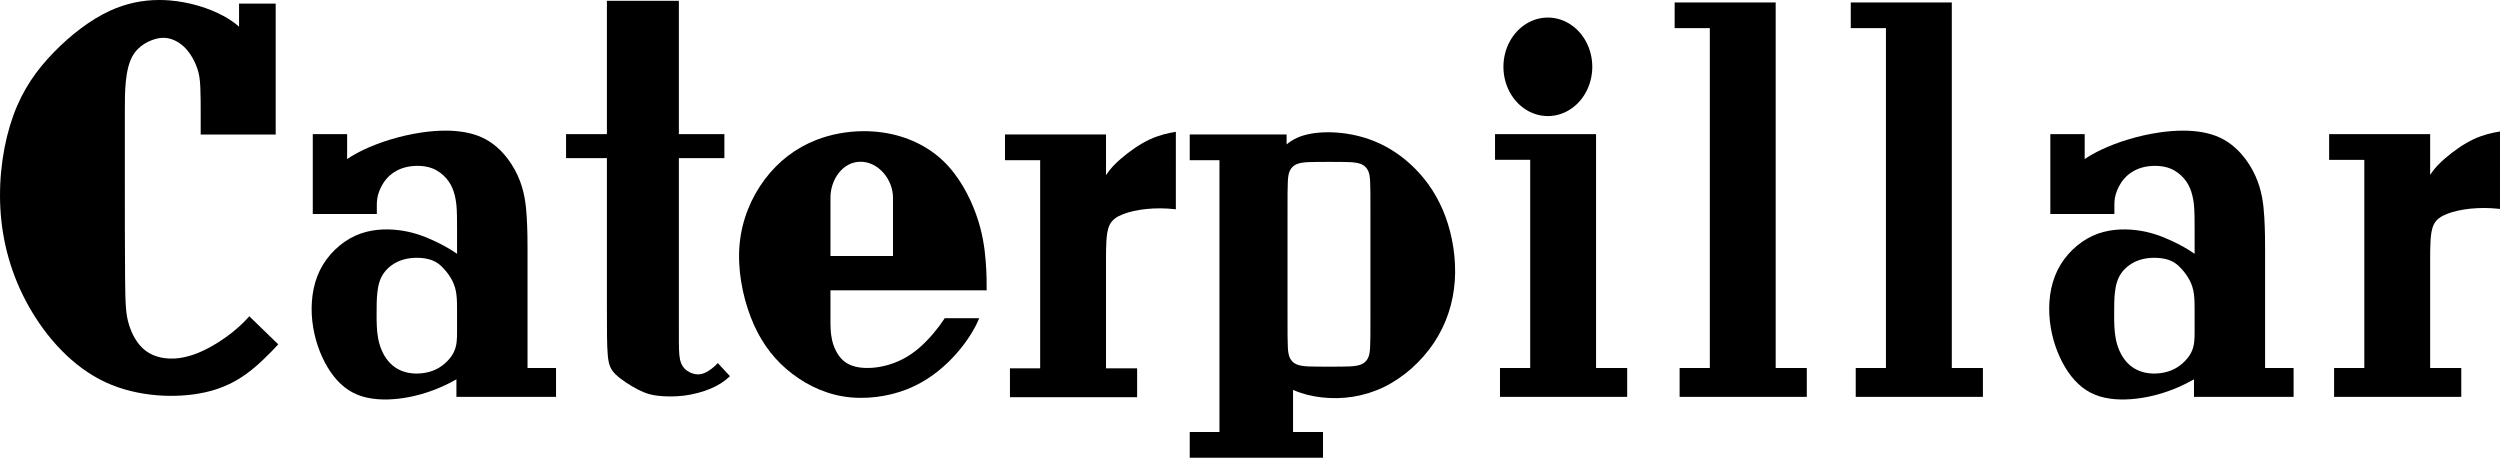 <?xml version="1.0" encoding="UTF-8" standalone="no"?>
<!-- Created with Inkscape (http://www.inkscape.org/) -->

<svg
   width="502.677mm"
   height="92.035mm"
   viewBox="0 0 502.677 92.035"
   version="1.1"
   id="svg5"
   xml:space="preserve"
   xmlns="http://www.w3.org/2000/svg"
   xmlns:svg="http://www.w3.org/2000/svg"><defs
     id="defs2" /><g
     id="layer1"
     transform="translate(-417.782,67.769)"><path
       id="rect19170-0-7-2"
       style="fill:#000000;fill-opacity:1;fill-rule:evenodd;stroke:none;stroke-width:0.349;paint-order:stroke fill markers;stop-color:#000000"
       d="m 920.459,-41.324 c -0.089,0.014 -0.16,0.022 -0.256,0.037 -1.239,0.204 -3.099,0.597 -5.041,1.504 -1.942,0.907 -3.968,2.328 -5.729,3.84 -1.117,0.959 -2.126,1.955 -3.017,3.325 v -8.178 h -20.313 v 5.169 h 7.073 V 6.224 h -6.076 v 5.804 h 25.573 V 6.224 h -6.257 v -22.361 c 0,-0.597 3.6e-4,-1.791 0.066,-3.038 0.066,-1.247 0.197,-2.547 0.693,-3.507 0.497,-0.96 1.358,-1.58 2.628,-2.078 1.27,-0.499 2.947,-0.876 4.761,-1.058 1.814,-0.181 3.764,-0.167 5.509,0.022 0.13,0.014 0.257,0.031 0.385,0.047 z" /><path
       id="rect19170-0-7-2-1"
       style="fill:#000000;fill-opacity:1;fill-rule:evenodd;stroke:none;stroke-width:0.349;paint-order:stroke fill markers;stop-color:#000000"
       d="m 654.212,-41.255 c -0.089,0.014 -0.16,0.022 -0.256,0.037 -1.239,0.204 -3.099,0.597 -5.041,1.504 -1.942,0.907 -3.968,2.328 -5.729,3.84 -1.117,0.959 -2.126,1.955 -3.017,3.325 v -8.178 h -20.313 v 5.169 h 7.073 V 6.294 h -6.076 v 5.804 h 25.573 V 6.294 h -6.257 V -16.067 c 0,-0.597 3.5e-4,-1.791 0.066,-3.038 0.066,-1.247 0.197,-2.547 0.693,-3.507 0.497,-0.96 1.358,-1.58 2.628,-2.078 1.27,-0.499 2.947,-0.876 4.761,-1.058 1.814,-0.181 3.764,-0.167 5.509,0.022 0.13,0.014 0.257,0.031 0.385,0.047 z" /><path
       id="rect19170"
       style="fill:#000000;fill-opacity:1;fill-rule:evenodd;stroke:none;stroke-width:0.349;paint-order:stroke fill markers;stop-color:#000000"
       d="m 754.506,-67.276 v 5.169 h 7.073 V 6.224 h -6.076 v 5.804 h 25.573 V 6.224 h -6.257 v -73.5 z" /><path
       id="rect19170-0"
       style="fill:#000000;fill-opacity:1;fill-rule:evenodd;stroke:none;stroke-width:0.349;paint-order:stroke fill markers;stop-color:#000000"
       d="m 789.918,-67.276 v 5.169 h 7.073 V 6.224 h -6.076 v 5.804 h 25.573 V 6.224 h -6.257 v -73.5 z" /><g
       id="g19349"
       style="fill:#000000;stroke:none"
       transform="matrix(1.318,0,0,1.318,-132.783,21.539)"><path
         id="rect19170-0-7"
         style="fill:#000000;fill-opacity:1;fill-rule:evenodd;stroke:none;stroke-width:0.265;paint-order:stroke fill markers;stop-color:#000000"
         d="m 645.805,-47.301 v 3.922 h 5.367 v 31.757 h -4.611 v 4.404 h 19.406 v -4.404 h -4.748 V -47.301 Z" /><path
         id="path19345"
         style="fill:#000000;fill-rule:evenodd;stroke:none;stroke-width:0.308;paint-order:stroke fill markers;stop-color:#000000"
         d="m 660.641,-57.566 a 6.776,7.512 0 0 1 -6.776,7.512 6.776,7.512 0 0 1 -6.776,-7.512 6.776,7.512 0 0 1 6.776,-7.512 6.776,7.512 0 0 1 6.776,7.512 z" /></g><path
       id="rect19407"
       style="fill:#000000;fill-opacity:1;fill-rule:evenodd;stroke:none;stroke-width:0.786;paint-order:stroke fill markers;stop-color:#000000"
       d="m 856.846,-41.501 c -1.596,-0.007 -3.239,0.129 -4.866,0.365 -4.339,0.631 -8.572,1.978 -11.767,3.506 -1.247,0.596 -2.333,1.22 -3.261,1.841 v -5.007 h -6.906 v 16.051 h 12.877 v -1.634 c 0,-0.618 -9e-5,-1.344 0.273,-2.306 0.273,-0.962 0.82,-2.159 1.703,-3.164 0.882,-1.005 2.101,-1.817 3.597,-2.234 1.496,-0.417 3.27,-0.438 4.659,-0.117 1.389,0.321 2.394,0.983 3.174,1.71 0.78,0.727 1.336,1.517 1.753,2.469 0.417,0.951 0.695,2.063 0.834,3.409 0.139,1.347 0.139,2.928 0.139,5.098 v 4.781 0 c -1.34,-0.957 -3.002,-1.863 -4.638,-2.623 -2.255,-1.047 -4.467,-1.817 -7.139,-2.138 -2.672,-0.321 -5.803,-0.193 -8.7,1.127 -2.896,1.32 -5.558,3.832 -7.086,6.92 -1.528,3.089 -1.923,6.754 -1.544,10.223 0.379,3.468 1.533,6.739 3.088,9.325 1.555,2.586 3.511,4.489 5.991,5.498 2.479,1.01 5.482,1.127 8.368,0.785 2.886,-0.342 5.654,-1.144 8.107,-2.186 1.248,-0.53 2.413,-1.122 3.425,-1.691 v 3.519 h 20.03 V 6.224 h -5.731 v -23.868 c 0,-1.276 2.5e-4,-3.828 -0.16,-6.483 -0.16,-2.655 -0.481,-5.413 -1.817,-8.341 -1.336,-2.928 -3.687,-6.027 -7.086,-7.62 -2.124,-0.995 -4.657,-1.402 -7.317,-1.413 z m -5.936,25.567 c 0.892,-0.004 1.749,0.1 2.46,0.287 1.421,0.374 2.255,1.08 2.971,1.85 0.716,0.77 1.315,1.603 1.747,2.452 0.433,0.85 0.699,1.715 0.833,2.752 0.134,1.037 0.133,2.245 0.133,3.089 0,0.053 6.4e-4,0.094 6.7e-4,0.144 v 3.855 c -4e-5,0.049 -6.7e-4,0.101 -6.7e-4,0.148 0,1.083 4.7e-4,1.657 -0.089,2.397 -0.089,0.741 -0.267,1.648 -0.968,2.698 -0.701,1.05 -1.926,2.244 -3.535,2.924 -1.61,0.68 -3.604,0.847 -5.267,0.514 -1.662,-0.332 -2.992,-1.164 -3.99,-2.358 -0.998,-1.194 -1.663,-2.751 -1.995,-4.421 -0.333,-1.67 -0.332,-3.453 -0.332,-5.037 0,-1.583 7e-5,-2.966 0.153,-4.331 0.152,-1.365 0.457,-2.711 1.299,-3.897 0.842,-1.186 2.22,-2.213 3.914,-2.704 0.847,-0.246 1.773,-0.358 2.665,-0.362 z" /><path
       id="rect19407-1"
       style="fill:#000000;fill-opacity:1;fill-rule:evenodd;stroke:none;stroke-width:0.786;paint-order:stroke fill markers;stop-color:#000000"
       d="m 507.473,-41.501 c -1.596,-0.007 -3.239,0.129 -4.866,0.365 -4.339,0.631 -8.572,1.978 -11.767,3.506 -1.247,0.596 -2.333,1.22 -3.261,1.841 v -5.007 h -6.906 v 16.051 h 12.877 v -1.634 c 0,-0.618 -1e-4,-1.344 0.273,-2.306 0.273,-0.962 0.82,-2.159 1.703,-3.164 0.882,-1.005 2.101,-1.817 3.597,-2.234 1.496,-0.417 3.27,-0.438 4.659,-0.117 1.389,0.321 2.394,0.983 3.174,1.71 0.78,0.727 1.336,1.517 1.753,2.469 0.417,0.951 0.695,2.063 0.834,3.409 0.139,1.347 0.139,2.928 0.139,5.098 v 4.781 0 c -1.34,-0.957 -3.002,-1.863 -4.638,-2.623 -2.255,-1.047 -4.467,-1.817 -7.139,-2.138 -2.672,-0.321 -5.803,-0.193 -8.7,1.127 -2.896,1.32 -5.558,3.832 -7.086,6.92 -1.528,3.089 -1.923,6.754 -1.544,10.223 0.379,3.468 1.533,6.739 3.088,9.325 1.555,2.586 3.511,4.489 5.991,5.498 2.479,1.01 5.482,1.127 8.368,0.785 2.886,-0.342 5.654,-1.144 8.107,-2.186 1.248,-0.53 2.413,-1.122 3.425,-1.691 v 3.519 h 20.03 V 6.224 h -5.731 v -23.868 c 0,-1.276 2.5e-4,-3.828 -0.16,-6.483 -0.16,-2.655 -0.481,-5.413 -1.817,-8.341 -1.336,-2.928 -3.687,-6.027 -7.086,-7.62 -2.124,-0.995 -4.657,-1.402 -7.317,-1.413 z m -5.936,25.567 c 0.892,-0.004 1.749,0.1 2.46,0.287 1.421,0.374 2.255,1.08 2.971,1.85 0.716,0.77 1.315,1.603 1.747,2.452 0.433,0.85 0.699,1.715 0.833,2.752 0.134,1.037 0.133,2.245 0.133,3.089 0,0.053 6.5e-4,0.094 6.7e-4,0.144 v 3.855 c -4e-5,0.049 -6.7e-4,0.101 -6.7e-4,0.148 0,1.083 4.7e-4,1.657 -0.089,2.397 -0.089,0.741 -0.267,1.648 -0.968,2.698 -0.701,1.05 -1.926,2.244 -3.535,2.924 -1.61,0.68 -3.604,0.847 -5.267,0.514 C 498.161,6.844 496.831,6.013 495.833,4.819 494.836,3.625 494.171,2.068 493.838,0.398 c -0.333,-1.67 -0.332,-3.453 -0.332,-5.037 0,-1.583 6e-5,-2.966 0.153,-4.331 0.152,-1.365 0.457,-2.711 1.299,-3.897 0.842,-1.186 2.22,-2.213 3.914,-2.704 0.847,-0.246 1.773,-0.358 2.665,-0.362 z" /><path
       id="rect19479"
       style="fill:#000000;fill-opacity:1;fill-rule:evenodd;stroke:none;stroke-width:0.349;paint-order:stroke fill markers;stop-color:#000000"
       d="m 449.699,-67.769 c -3.238,0.013 -6.508,0.657 -9.763,2.143 -4.007,1.829 -7.992,4.931 -11.382,8.424 -3.39,3.493 -6.184,7.376 -8.105,12.687 -1.921,5.311 -2.969,12.05 -2.589,18.748 0.38,6.698 2.188,13.355 5.723,19.622 3.534,6.267 8.794,12.142 15.348,15.203 6.554,3.061 14.402,3.308 20.011,2.075 5.609,-1.233 8.979,-3.945 11.721,-6.544 1.134,-1.074 2.154,-2.126 3.067,-3.119 l -5.822,-5.645 c -1.844,2.105 -4.119,3.902 -6.346,5.302 -2.681,1.685 -5.29,2.794 -7.797,3.113 -2.507,0.319 -4.91,-0.154 -6.657,-1.448 -1.747,-1.294 -2.835,-3.411 -3.43,-5.404 -0.595,-1.993 -0.695,-3.863 -0.746,-9.277 -0.05,-5.414 -0.05,-14.372 -0.05,-20.574 v -12.352 c 0,-2.704 -2e-4,-4.665 0.21,-6.663 0.211,-1.998 0.632,-4.031 1.634,-5.506 1.003,-1.475 2.586,-2.39 3.959,-2.84 1.373,-0.45 2.535,-0.436 3.661,-0.044 1.126,0.392 2.216,1.163 3.102,2.216 0.886,1.053 1.569,2.39 1.983,3.588 0.414,1.199 0.559,2.259 0.631,3.828 0.073,1.569 0.073,3.647 0.073,4.685 v 4.83 h 15.08 c 0,-9.7 0,-17.097 0,-26.325 h -7.366 v 4.636 c -0.873,-0.768 -1.914,-1.491 -3.128,-2.149 -2.917,-1.582 -6.821,-2.794 -10.786,-3.123 -0.744,-0.062 -1.489,-0.092 -2.236,-0.089 z" /><path
       id="rect19491"
       style="fill:#000000;fill-opacity:1;fill-rule:evenodd;stroke:none;stroke-width:0.349;paint-order:stroke fill markers;stop-color:#000000"
       d="m 539.812,-67.61 v 26.814 h -8.212 v 4.828 h 8.212 c 5.1e-4,10.031 0,19.195 0,29.258 0,5.455 1.5e-4,8.352 0.168,10.283 0.167,1.931 0.502,2.897 1.635,3.986 1.133,1.089 3.064,2.301 4.544,3.051 1.479,0.75 2.507,1.038 3.955,1.202 1.448,0.164 3.317,0.205 5.208,-0.031 1.89,-0.236 3.801,-0.749 5.394,-1.427 1.556,-0.663 2.807,-1.484 3.841,-2.489 l -2.442,-2.621 c -0.198,0.212 -0.425,0.436 -0.691,0.671 -0.719,0.637 -1.726,1.356 -2.732,1.541 -1.007,0.185 -2.013,-0.165 -2.747,-0.676 -0.733,-0.511 -1.199,-1.194 -1.431,-2.262 -0.232,-1.068 -0.232,-2.527 -0.232,-5.465 0,-11.674 0,-23.348 0,-35.021 h 9.153 v -4.828 h -9.153 v -26.814 z" /><path
       id="rect19566"
       style="fill:#000000;fill-opacity:1;fill-rule:evenodd;stroke:none;stroke-width:0.368;paint-order:stroke fill markers;stop-color:#000000"
       d="m 684.93,-41.173 c -2.522,-0.013 -4.737,0.377 -6.375,1.128 -0.834,0.383 -1.514,0.859 -2.074,1.31 v -1.991 h -19.479 v 5.169 h 5.979 V 19.097 h -5.979 v 5.169 h 26.801 v -5.169 h -6.028 v -8.472 c 1.789,0.797 3.735,1.276 5.722,1.505 4.181,0.483 8.537,-0.134 12.523,-2.065 3.986,-1.931 7.602,-5.177 10.098,-8.927 2.496,-3.75 3.872,-8.003 4.181,-12.441 0.308,-4.438 -0.452,-9.061 -1.89,-12.944 -1.438,-3.883 -3.554,-7.027 -6.019,-9.533 -2.465,-2.507 -5.28,-4.376 -8.218,-5.578 -2.938,-1.202 -6,-1.736 -8.733,-1.808 -0.171,-0.004 -0.34,-0.007 -0.508,-0.008 z m 0.159,5.956 c 1.428,0 3.318,-2.67e-4 4.181,0.051 0.863,0.051 1.664,0.154 2.27,0.422 0.606,0.267 1.017,0.698 1.284,1.212 0.267,0.514 0.39,1.11 0.451,2.219 0.061,1.11 0.061,2.733 0.061,6.523 v 20.319 c 0,3.791 -2e-5,5.414 -0.061,6.523 -0.061,1.11 -0.184,1.706 -0.451,2.219 -0.267,0.514 -0.677,0.945 -1.284,1.212 -0.606,0.267 -1.408,0.37 -2.27,0.422 -0.863,0.051 -2.753,0.051 -4.181,0.051 -1.428,0 -3.493,2.807e-4 -4.356,-0.051 -0.863,-0.051 -1.664,-0.154 -2.27,-0.422 -0.606,-0.267 -1.017,-0.698 -1.284,-1.212 -0.267,-0.514 -0.39,-1.11 -0.451,-2.219 -0.061,-1.11 -0.061,-2.733 -0.061,-6.523 v -20.319 c 0,-3.791 2e-5,-5.414 0.061,-6.523 0.061,-1.11 0.184,-1.706 0.451,-2.219 0.267,-0.514 0.677,-0.945 1.284,-1.212 0.606,-0.267 1.408,-0.37 2.27,-0.422 0.863,-0.051 2.928,-0.051 4.356,-0.051 z" /><path
       id="path19656"
       style="fill:#000000;stroke:none;stroke-width:0.349px;stroke-linecap:butt;stroke-linejoin:miter;stroke-opacity:1"
       d="m 591.262,-41.393 c -3.189,0.03 -6.393,0.622 -9.282,1.738 -4.202,1.623 -7.736,4.356 -10.448,7.982 -2.712,3.626 -4.603,8.147 -5.044,13.068 -0.442,4.921 0.565,10.242 2.24,14.587 1.675,4.345 4.017,7.716 7.161,10.438 3.144,2.722 7.088,4.797 11.413,5.516 4.325,0.719 9.03,0.082 12.892,-1.449 3.863,-1.531 6.883,-3.956 9.143,-6.339 2.26,-2.383 3.76,-4.725 4.602,-6.348 0.325,-0.626 0.55,-1.144 0.72,-1.582 h -6.935 c -0.055,0.09 -0.113,0.182 -0.175,0.277 -1.027,1.592 -2.938,3.955 -4.911,5.661 -1.972,1.705 -4.006,2.753 -6.009,3.37 -2.003,0.616 -3.975,0.801 -5.609,0.637 -1.633,-0.164 -2.928,-0.678 -3.914,-1.653 -0.986,-0.976 -1.664,-2.413 -2.003,-3.837 -0.339,-1.423 -0.339,-2.83 -0.339,-4.341 v -0.113 -5.609 h 31.407 c 0.019,-1.42 -0.008,-3.48 -0.188,-5.804 -0.216,-2.784 -0.647,-5.887 -1.942,-9.493 -1.294,-3.606 -3.452,-7.714 -6.616,-10.735 -3.164,-3.02 -7.335,-4.952 -11.855,-5.661 -1.413,-0.222 -2.859,-0.324 -4.309,-0.311 z m -0.443,6.145 c 3.611,0 6.518,3.604 6.518,7.215 v 11.738 h -12.573 v -11.738 c 0,-3.611 2.444,-7.215 6.056,-7.215 z" /></g></svg>

